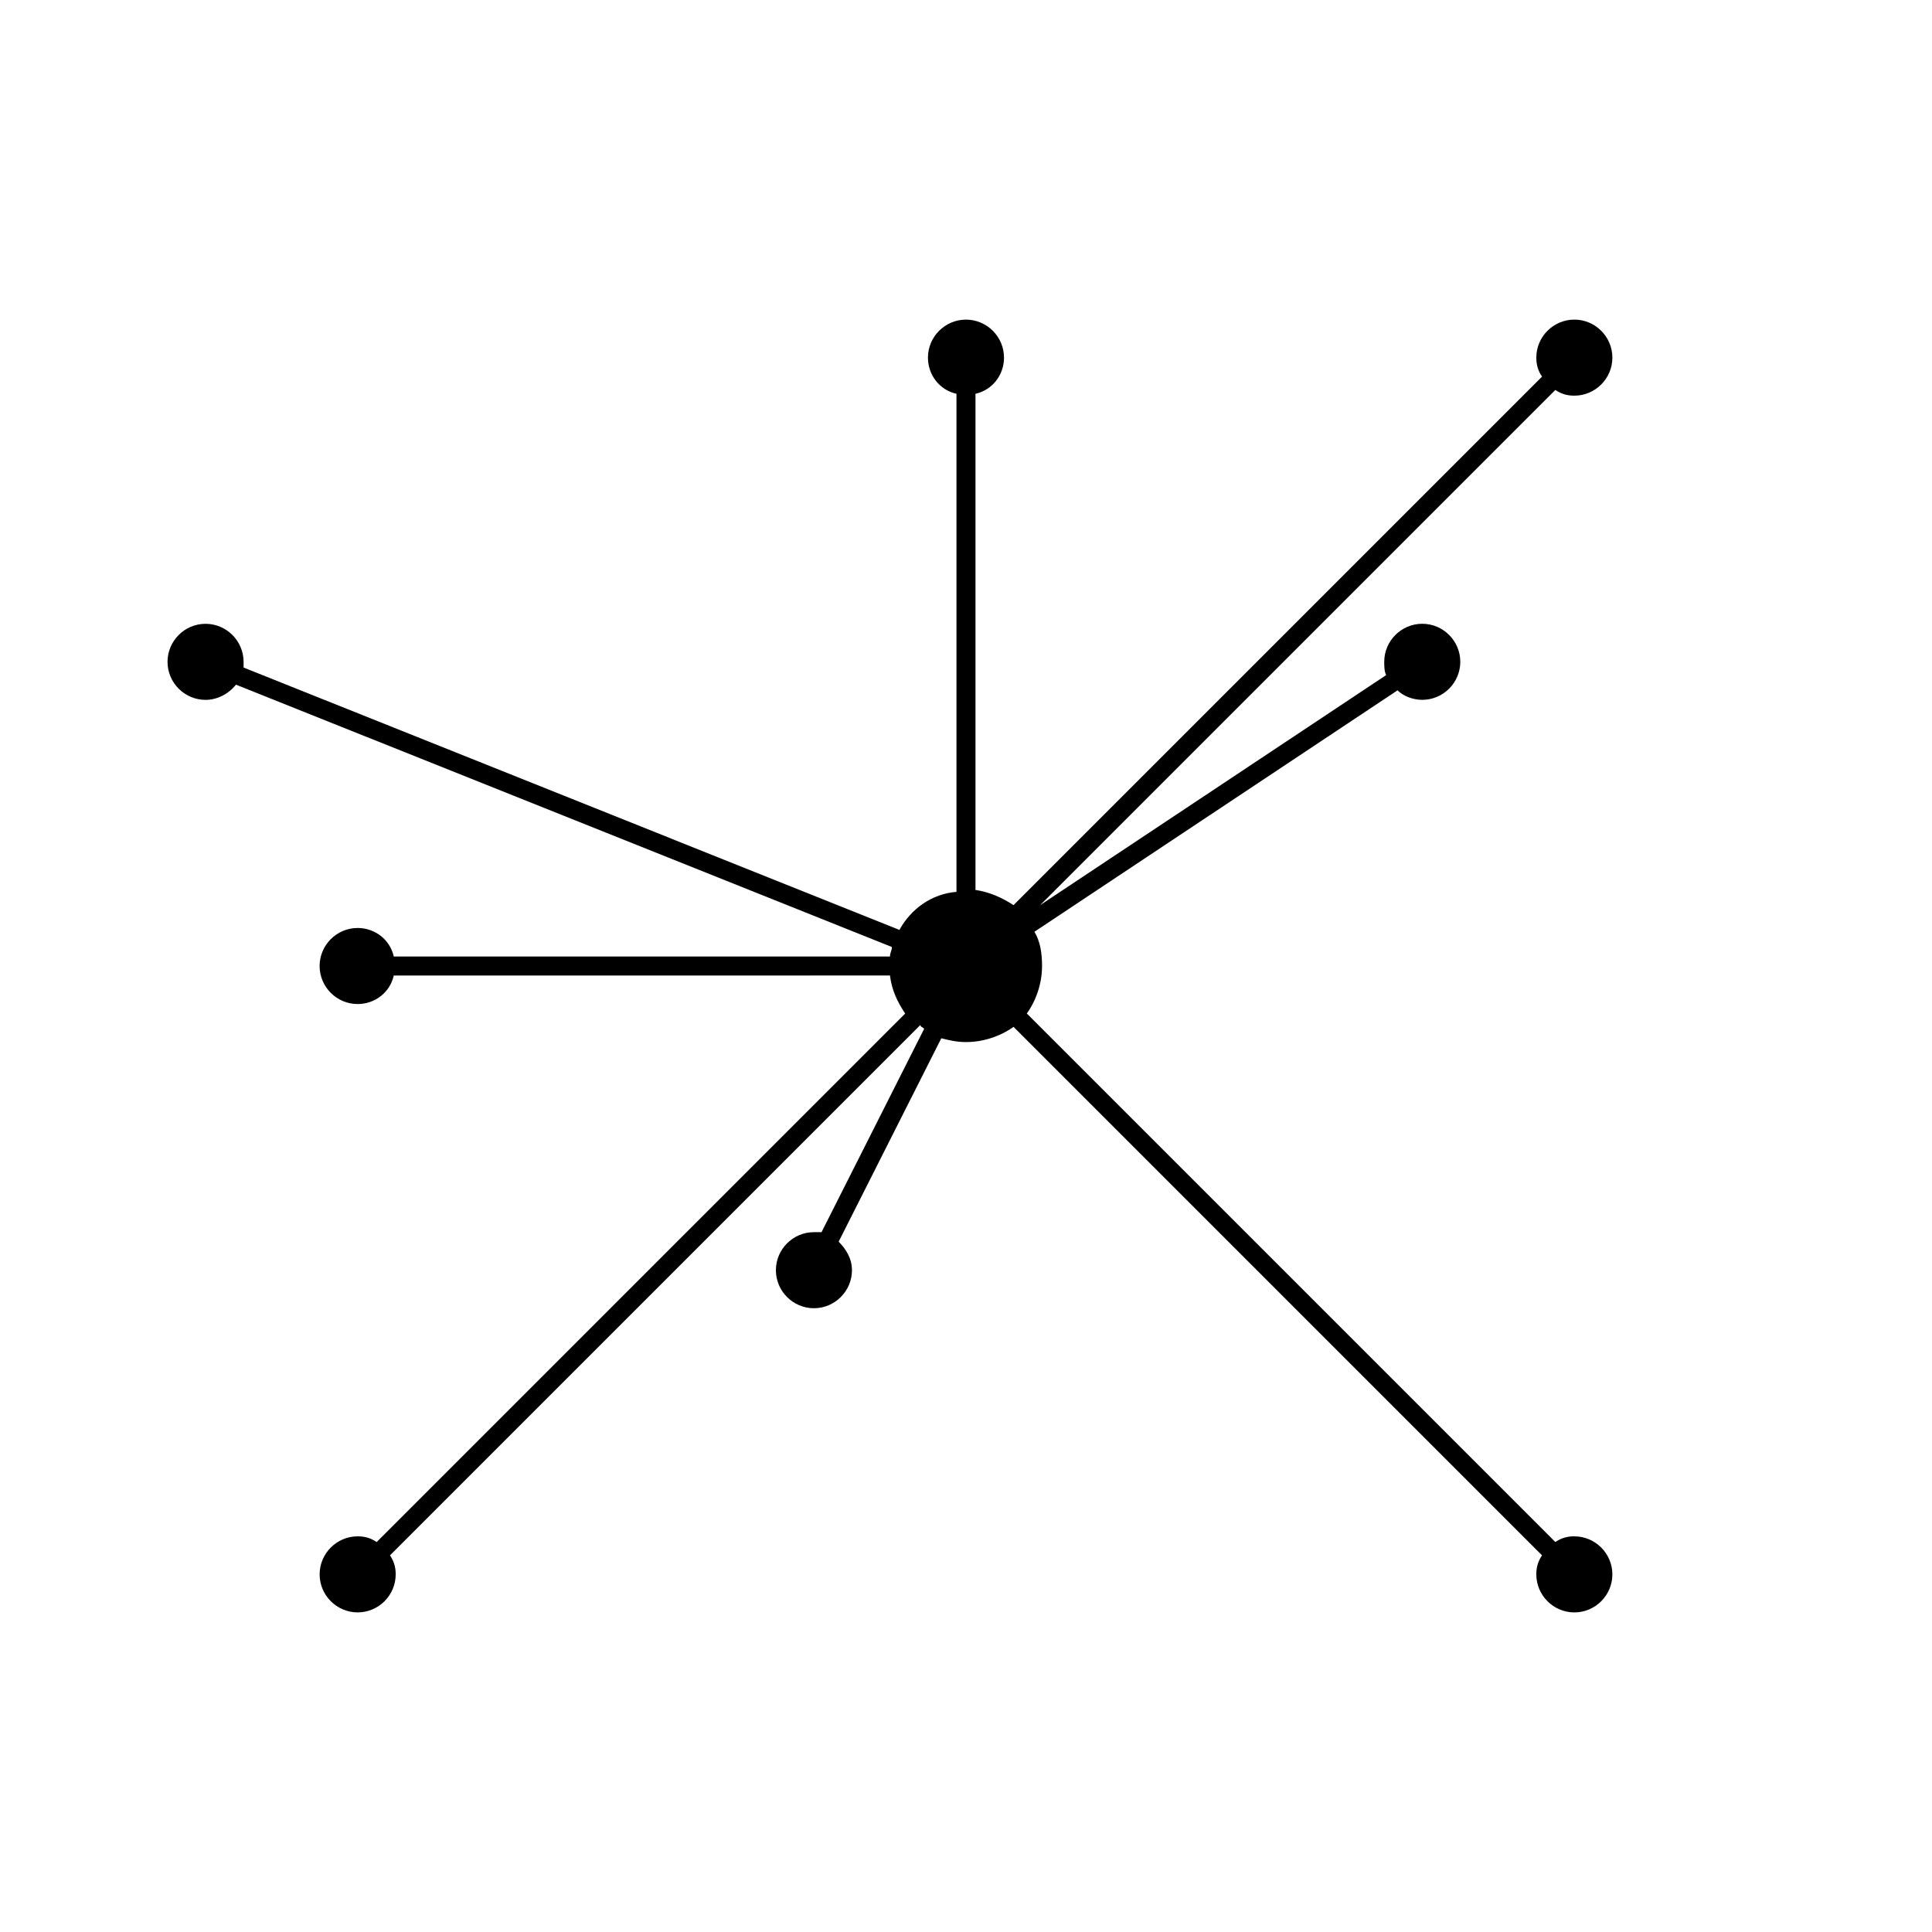 <?xml version="1.0" encoding="UTF-8"?>
<!-- Uploaded to: SVG Repo, www.svgrepo.com, Generator: SVG Repo Mixer Tools -->
<svg fill="#000000" width="800px" height="800px" version="1.1" viewBox="144 144 512 512" xmlns="http://www.w3.org/2000/svg">
 <path d="m561.22 551.14c-2.016 0-3.527 0.504-5.039 1.512l-140.06-140.06c2.519-3.527 4.031-8.062 4.031-12.594 0-3.527-0.504-6.551-2.016-9.07l96.227-63.984c1.512 1.512 4.031 2.519 6.551 2.519 5.543 0 10.078-4.535 10.078-10.078s-4.535-10.078-10.078-10.078c-5.543 0-10.078 4.535-10.078 10.078 0 1.008 0 2.519 0.504 3.527l-91.691 60.961 136.53-136.53c1.512 1.008 3.023 1.512 5.039 1.512 5.543 0 10.078-4.535 10.078-10.078 0-5.543-4.535-10.078-10.078-10.078s-10.078 4.535-10.078 10.078c0 2.016 0.504 3.527 1.512 5.039l-140.06 140.06c-3.023-2.016-6.551-3.527-10.078-4.031v-131.49c4.535-1.008 7.559-5.039 7.559-9.574 0-5.543-4.535-10.078-10.078-10.078-5.543 0-10.078 4.535-10.078 10.078 0 4.535 3.023 8.566 7.559 9.574v132c-6.551 0.504-12.09 4.535-15.113 10.078l-173.81-69.527v-1.512c0-5.543-4.535-10.078-10.078-10.078-5.543 0-10.078 4.535-10.078 10.078s4.535 10.078 10.078 10.078c3.023 0 6.047-1.512 8.062-4.031l173.82 69.523c0 1.008-0.504 1.512-0.504 2.519h-131.5c-1.008-4.535-5.039-7.559-9.574-7.559-5.543 0-10.078 4.535-10.078 10.078s4.535 10.078 10.078 10.078c4.535 0 8.566-3.023 9.574-7.559l131.5-0.004c0.504 4.031 2.016 7.055 4.031 10.078l-140.06 140.06c-1.512-1.008-3.023-1.512-5.039-1.512-5.543 0-10.078 4.535-10.078 10.078s4.535 10.078 10.078 10.078c5.543 0 10.078-4.535 10.078-10.078 0-2.016-0.504-3.527-1.512-5.039l140.56-140.56c0 0.504 0.504 0.504 1.008 1.008l-27.203 53.906h-2.016c-5.543 0-10.078 4.535-10.078 10.078s4.535 10.078 10.078 10.078c5.543 0 10.078-4.535 10.078-10.078 0-3.023-1.512-5.543-3.527-7.559l27.207-53.906c2.016 0.504 4.031 1.008 6.551 1.008 4.535 0 9.07-1.512 12.594-4.031l140.05 140.06c-1.008 1.512-1.512 3.023-1.512 5.039 0 5.543 4.535 10.078 10.078 10.078s10.078-4.535 10.078-10.078c-0.004-5.543-4.539-10.078-10.078-10.078z"/>
</svg>